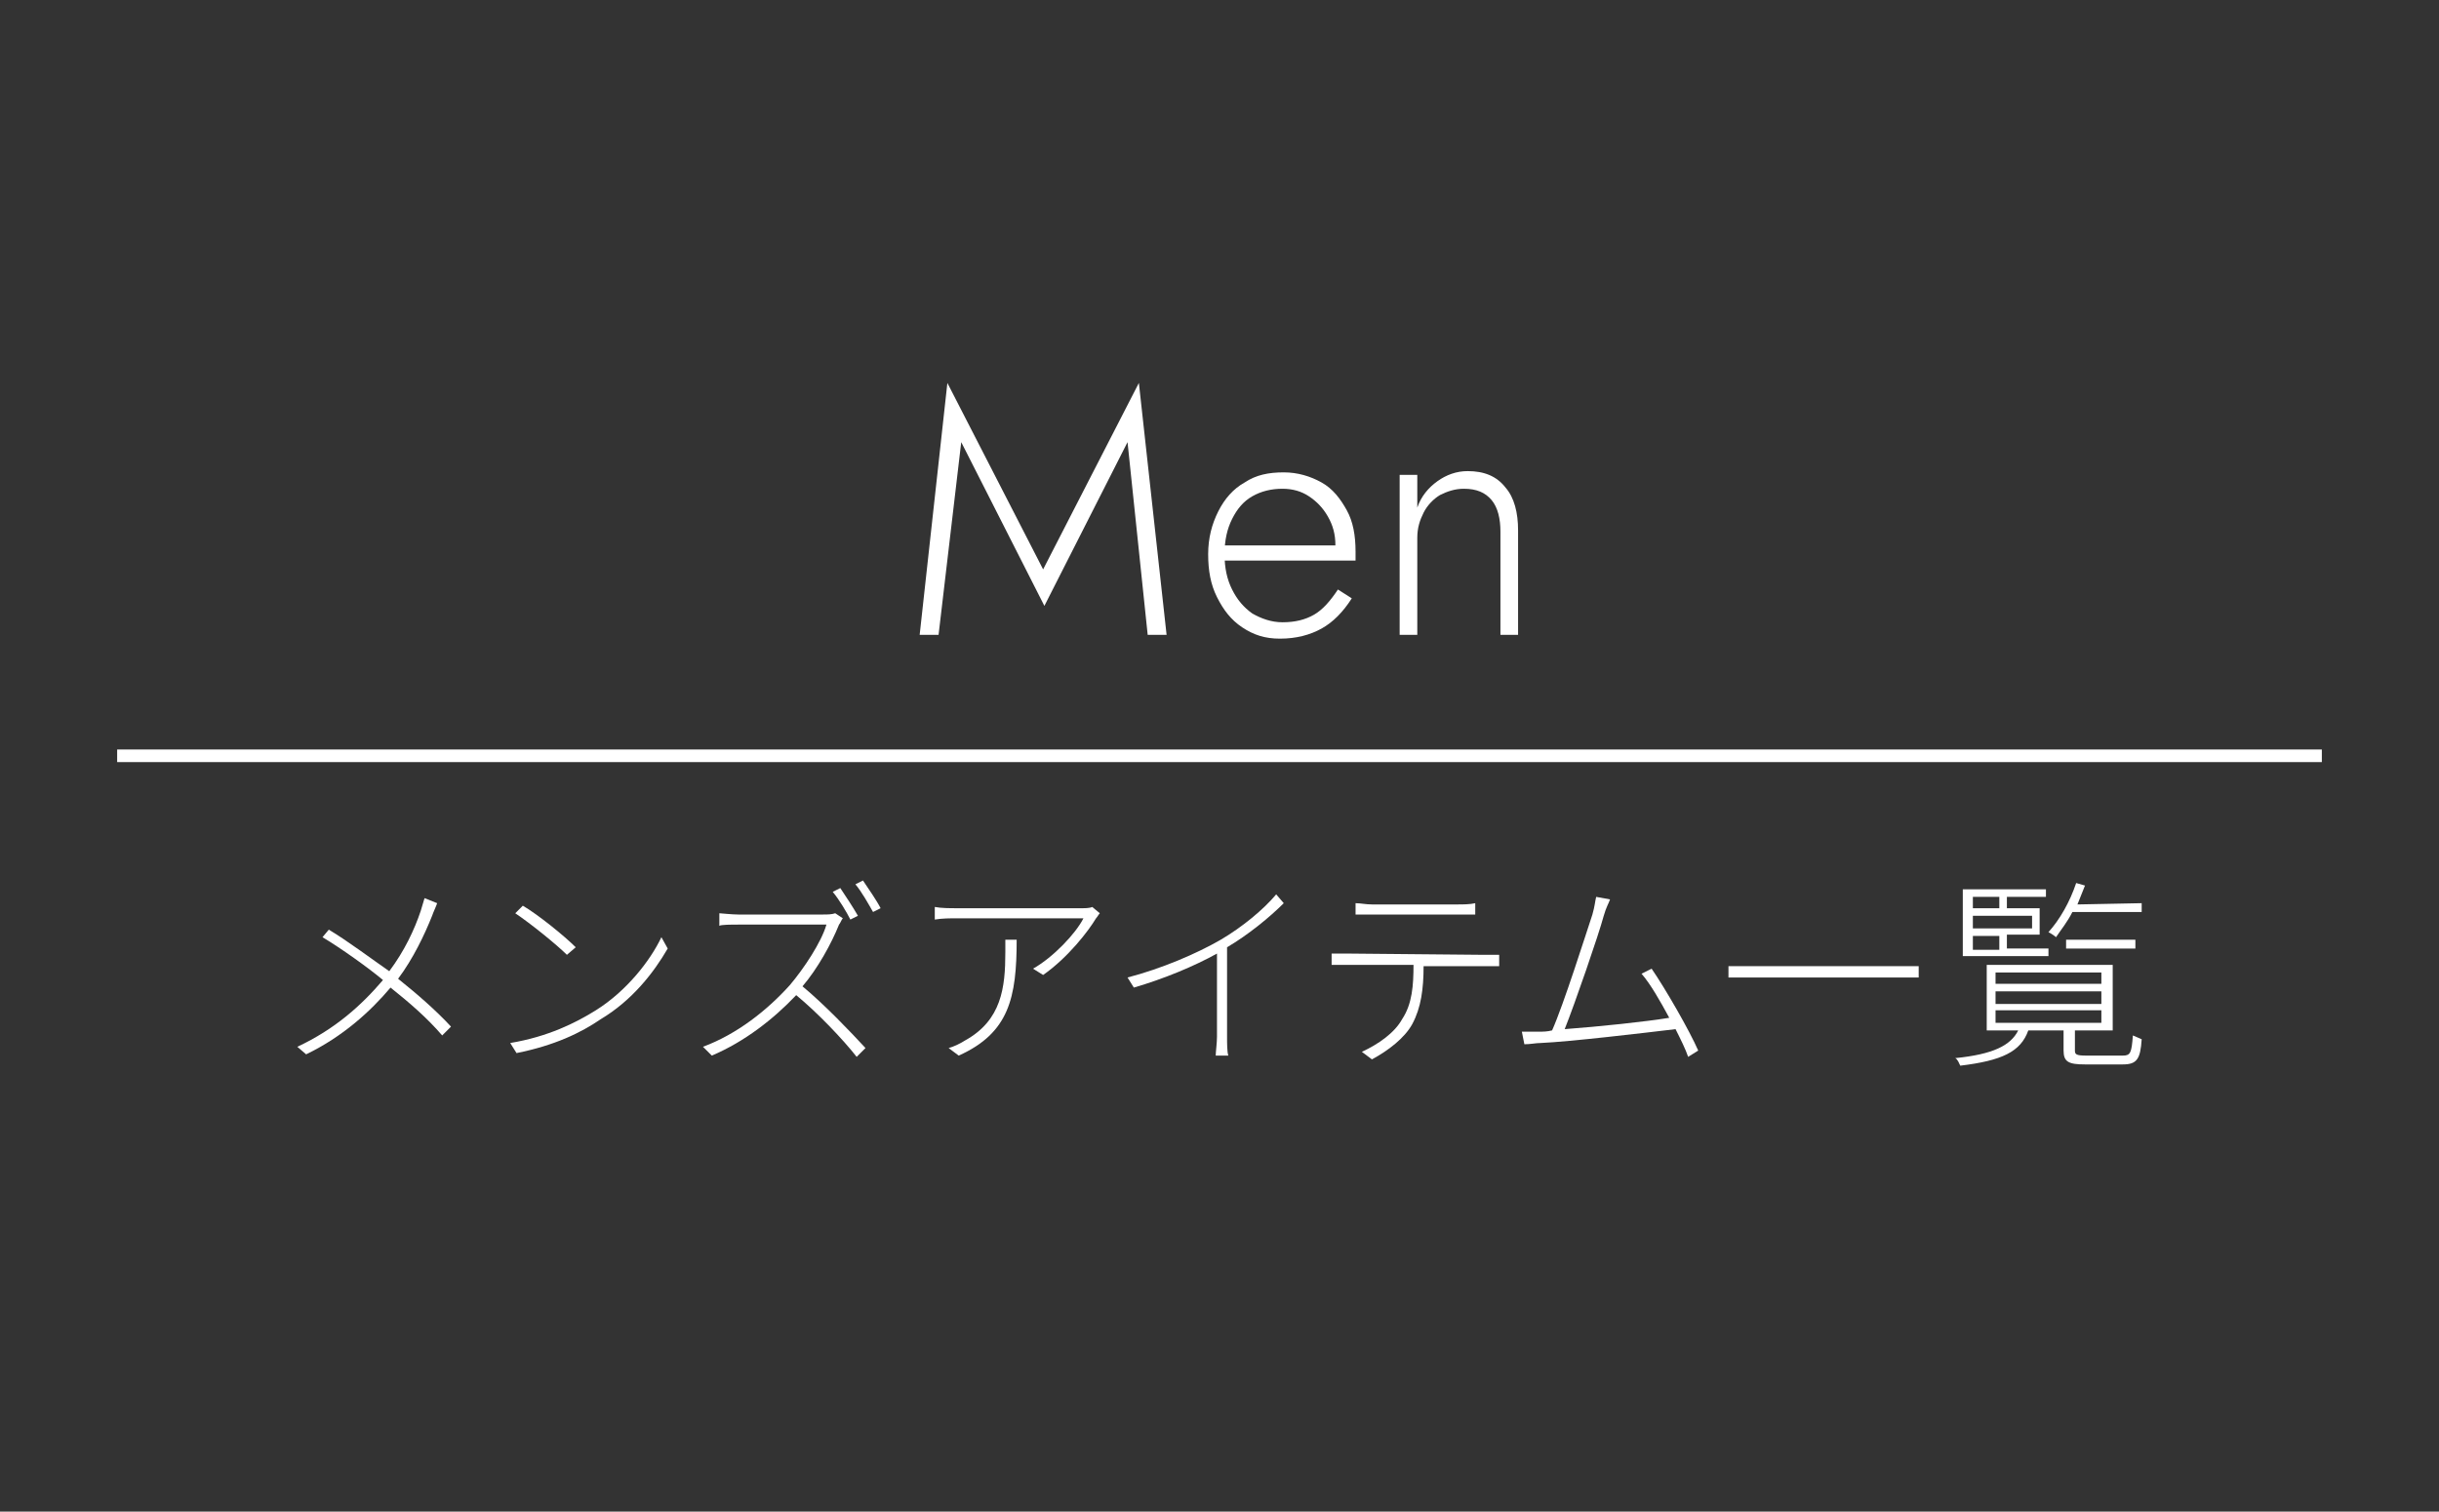 <?xml version="1.0" encoding="utf-8"?>
<!-- Generator: Adobe Illustrator 25.2.1, SVG Export Plug-In . SVG Version: 6.00 Build 0)  -->
<svg version="1.1" id="レイヤー_1" xmlns="http://www.w3.org/2000/svg" xmlns:xlink="http://www.w3.org/1999/xlink" x="0px"
	 y="0px" viewBox="0 0 193.6 120" style="enable-background:new 0 0 193.6 120;" xml:space="preserve">
<rect x="0" y="0" width="193.6" height="120" fill="#333333" stroke="none"/>
<style type="text/css">
	.st0{fill:none;}
	.st1{fill:#FFFFFF;}
</style>
<rect y="0" class="st0" width="193.6" height="120"/>
<rect x="9.3" y="59.5" class="st1" width="175" height="1"/>
<g>
	<g>
		<path class="st1" d="M74.5,50.4H73l2.2-20l7.6,14.8l7.6-14.8l2.2,20h-1.5l-1.6-15.3l-6.6,13l-6.6-13L74.5,50.4z"/>
		<path class="st1" d="M98.6,49.8c-0.9-0.6-1.5-1.4-2-2.4s-0.7-2.1-0.7-3.4s0.3-2.4,0.8-3.4s1.2-1.8,2.1-2.3
			c0.9-0.6,1.9-0.8,3.1-0.8c1.1,0,2.1,0.3,3,0.8s1.5,1.3,2,2.2s0.7,2,0.7,3.3c0,0.1,0,0.2,0,0.4c0,0.1,0,0.2,0,0.3H96.7v-1.2h9.7
			l-0.6,0.9c0-0.1,0.1-0.2,0.1-0.4s0.1-0.3,0.1-0.5c0-0.9-0.2-1.6-0.6-2.3s-0.9-1.2-1.5-1.6s-1.3-0.6-2.1-0.6
			c-0.9,0-1.7,0.2-2.4,0.6c-0.7,0.4-1.2,1-1.6,1.8s-0.6,1.7-0.6,2.8s0.2,2,0.6,2.8s0.9,1.4,1.6,1.9c0.7,0.4,1.5,0.7,2.4,0.7
			c1,0,1.8-0.2,2.5-0.6c0.7-0.4,1.3-1.1,1.9-2l1.1,0.7c-0.7,1.1-1.5,1.9-2.4,2.4s-2,0.8-3.3,0.8C100.4,50.7,99.5,50.4,98.6,49.8z"/>
		<path class="st1" d="M118.4,39.7c-0.5-0.6-1.2-0.9-2.2-0.9c-0.7,0-1.3,0.2-1.9,0.5c-0.5,0.3-1,0.8-1.3,1.4c-0.3,0.6-0.5,1.2-0.5,2
			v7.7h-1.4V37.7h1.4v2.6c0.3-0.9,0.9-1.6,1.6-2.1s1.5-0.8,2.4-0.8c1.3,0,2.3,0.4,3,1.3c0.7,0.8,1,2,1,3.4v8.3h-1.4v-8.2
			C119.1,41.2,118.9,40.3,118.4,39.7z"/>
	</g>
</g>
<g>
	<g>
		<path class="st1" d="M34.7,71.7c-0.1,0.3-0.3,0.7-0.4,1c-0.6,1.5-1.5,3.4-2.7,5c1.5,1.2,3,2.5,4.2,3.8l-0.7,0.7
			c-1.2-1.4-2.6-2.6-4.1-3.8c-1.6,1.9-3.8,3.9-6.7,5.3l-0.7-0.6c3-1.4,5.1-3.3,6.8-5.3c-1.2-1-3.3-2.5-4.8-3.4l0.5-0.6
			c1.5,0.9,3.5,2.4,4.8,3.3c1.2-1.6,2-3.3,2.5-4.8c0.1-0.3,0.2-0.7,0.3-1L34.7,71.7z"/>
		<path class="st1" d="M47.3,80.2c2.4-1.5,4.3-3.9,5.2-5.8l0.5,0.9c-1.1,1.9-2.8,4.1-5.3,5.6C46.1,82,44,83,41,83.6l-0.5-0.8
			C43.5,82.3,45.7,81.2,47.3,80.2z M45.7,75.2L45,75.8c-0.8-0.8-2.9-2.5-4.1-3.3l0.6-0.6C42.7,72.6,44.8,74.3,45.7,75.2z"/>
		<path class="st1" d="M66.9,72.9c-0.1,0.1-0.2,0.4-0.3,0.5c-0.6,1.5-1.7,3.5-2.9,4.9c1.8,1.5,3.8,3.6,5,4.9L68,83.9
			c-1.1-1.4-3.1-3.5-4.8-4.9c-1.8,1.9-4.1,3.7-6.7,4.8l-0.7-0.7c2.7-1,5.1-2.9,6.9-4.9c1.1-1.3,2.5-3.4,2.9-4.8h-7
			c-0.5,0-1.4,0-1.5,0.1v-1c0.1,0,1,0.1,1.5,0.1h6.7c0.4,0,0.7,0,1-0.1L66.9,72.9z M67.5,73c-0.3-0.6-0.9-1.6-1.4-2.2l0.6-0.3
			c0.4,0.6,1,1.5,1.4,2.2L67.5,73z M68.5,69.9c0.4,0.6,1.1,1.6,1.4,2.2l-0.6,0.3c-0.4-0.7-0.9-1.6-1.4-2.2L68.5,69.9z"/>
		<path class="st1" d="M87.3,72.5c-0.1,0.1-0.2,0.3-0.3,0.4c-0.6,1-2.2,3.1-4.2,4.5L82,76.9c1.6-0.9,3.4-2.8,4-4H76
			c-0.6,0-1.2,0-1.8,0.1v-1c0.5,0.1,1.2,0.1,1.8,0.1h9.9c0.2,0,0.6,0,0.8-0.1L87.3,72.5z M80.7,74.6c0,4.6-0.6,7.4-4.6,9.2l-0.8-0.6
			c0.4-0.1,1-0.4,1.3-0.6c2.9-1.6,3.2-4.2,3.2-7c0-0.3,0-0.6,0-1H80.7z"/>
		<path class="st1" d="M101.9,71.7c-1.1,1.1-2.8,2.5-4.5,3.5v7.1c0,0.5,0,1.2,0.1,1.5h-1c0-0.3,0.1-1,0.1-1.5v-6.6
			c-1.8,1-4.2,2-6.6,2.7l-0.5-0.8c2.7-0.7,5.5-1.9,7.4-3c1.7-1,3.4-2.4,4.4-3.6L101.9,71.7z"/>
		<path class="st1" d="M117.8,75.8c0.3,0,0.8,0,1.2,0v0.9c-0.3,0-0.8,0-1.2,0H113c0,1.8-0.2,3.3-0.9,4.6c-0.6,1.1-1.9,2.1-3.2,2.8
			l-0.8-0.6c1.3-0.6,2.6-1.5,3.2-2.6c0.8-1.2,0.9-2.7,0.9-4.3H107c-0.5,0-0.9,0-1.3,0v-0.9c0.4,0,0.8,0,1.3,0L117.8,75.8L117.8,75.8
			z M109,72.6c-0.5,0-1,0-1.4,0v-0.9c0.4,0,0.8,0.1,1.3,0.1h6.8c0.4,0,1,0,1.4-0.1v0.9c-0.4,0-1,0-1.4,0H109z"/>
		<path class="st1" d="M134,83.9c-0.2-0.6-0.6-1.4-1-2.2c-2.5,0.3-8.4,1-10.7,1.1c-0.4,0-0.8,0.1-1.3,0.1l-0.2-1c0.5,0,0.9,0,1.4,0
			c0.3,0,0.6,0,1-0.1c0.9-2,2.7-7.7,3.2-9.2c0.2-0.7,0.2-1,0.3-1.4l1.1,0.2c-0.1,0.3-0.3,0.6-0.5,1.3c-0.4,1.5-2.3,7-3.1,9
			c2.7-0.2,6.5-0.6,8.3-0.9c-0.7-1.3-1.5-2.7-2.2-3.5l0.8-0.4c1.1,1.6,3,4.9,3.7,6.5L134,83.9z"/>
		<path class="st1" d="M152.3,76.7v0.9h-15.1v-0.9H152.3z"/>
		<path class="st1" d="M168.5,83.8c0.6,0,0.7-0.2,0.8-1.6c0.2,0.1,0.5,0.2,0.7,0.3c-0.1,1.6-0.4,2-1.5,2h-3c-1.3,0-1.7-0.2-1.7-1.1
			v-1.6H161c-0.6,1.7-2.1,2.4-5.4,2.8c-0.1-0.2-0.2-0.5-0.4-0.6c3-0.3,4.4-1,5-2.2h-2.5v-5.2h10v5.2h-3v1.6c0,0.3,0.1,0.4,0.9,0.4
			L168.5,83.8L168.5,83.8z M162.6,75.9h-6.8v-5.3h6.6v0.6h-3.1v0.9h2.6v2.1h-2.6v1.1h3.3V75.9z M156.6,71.2v0.9h2.1v-0.9H156.6z
			 M161.3,72.7h-4.7v1h4.7V72.7z M156.6,75.4h2.1v-1.1h-2.1V75.4z M158.4,78.1h8.4v-0.9h-8.4V78.1z M158.4,79.7h8.4v-1h-8.4V79.7z
			 M158.4,81.2h8.4v-1h-8.4V81.2z M170,71.7v0.7h-5.5c-0.4,0.8-0.9,1.4-1.3,2c-0.1-0.1-0.4-0.3-0.6-0.4c0.9-1,1.7-2.4,2.2-3.9
			l0.7,0.2c-0.2,0.5-0.4,1-0.6,1.5L170,71.7L170,71.7z M169.5,75.3H164v-0.7h5.5V75.3z"/>
	</g>
</g>
</svg>
